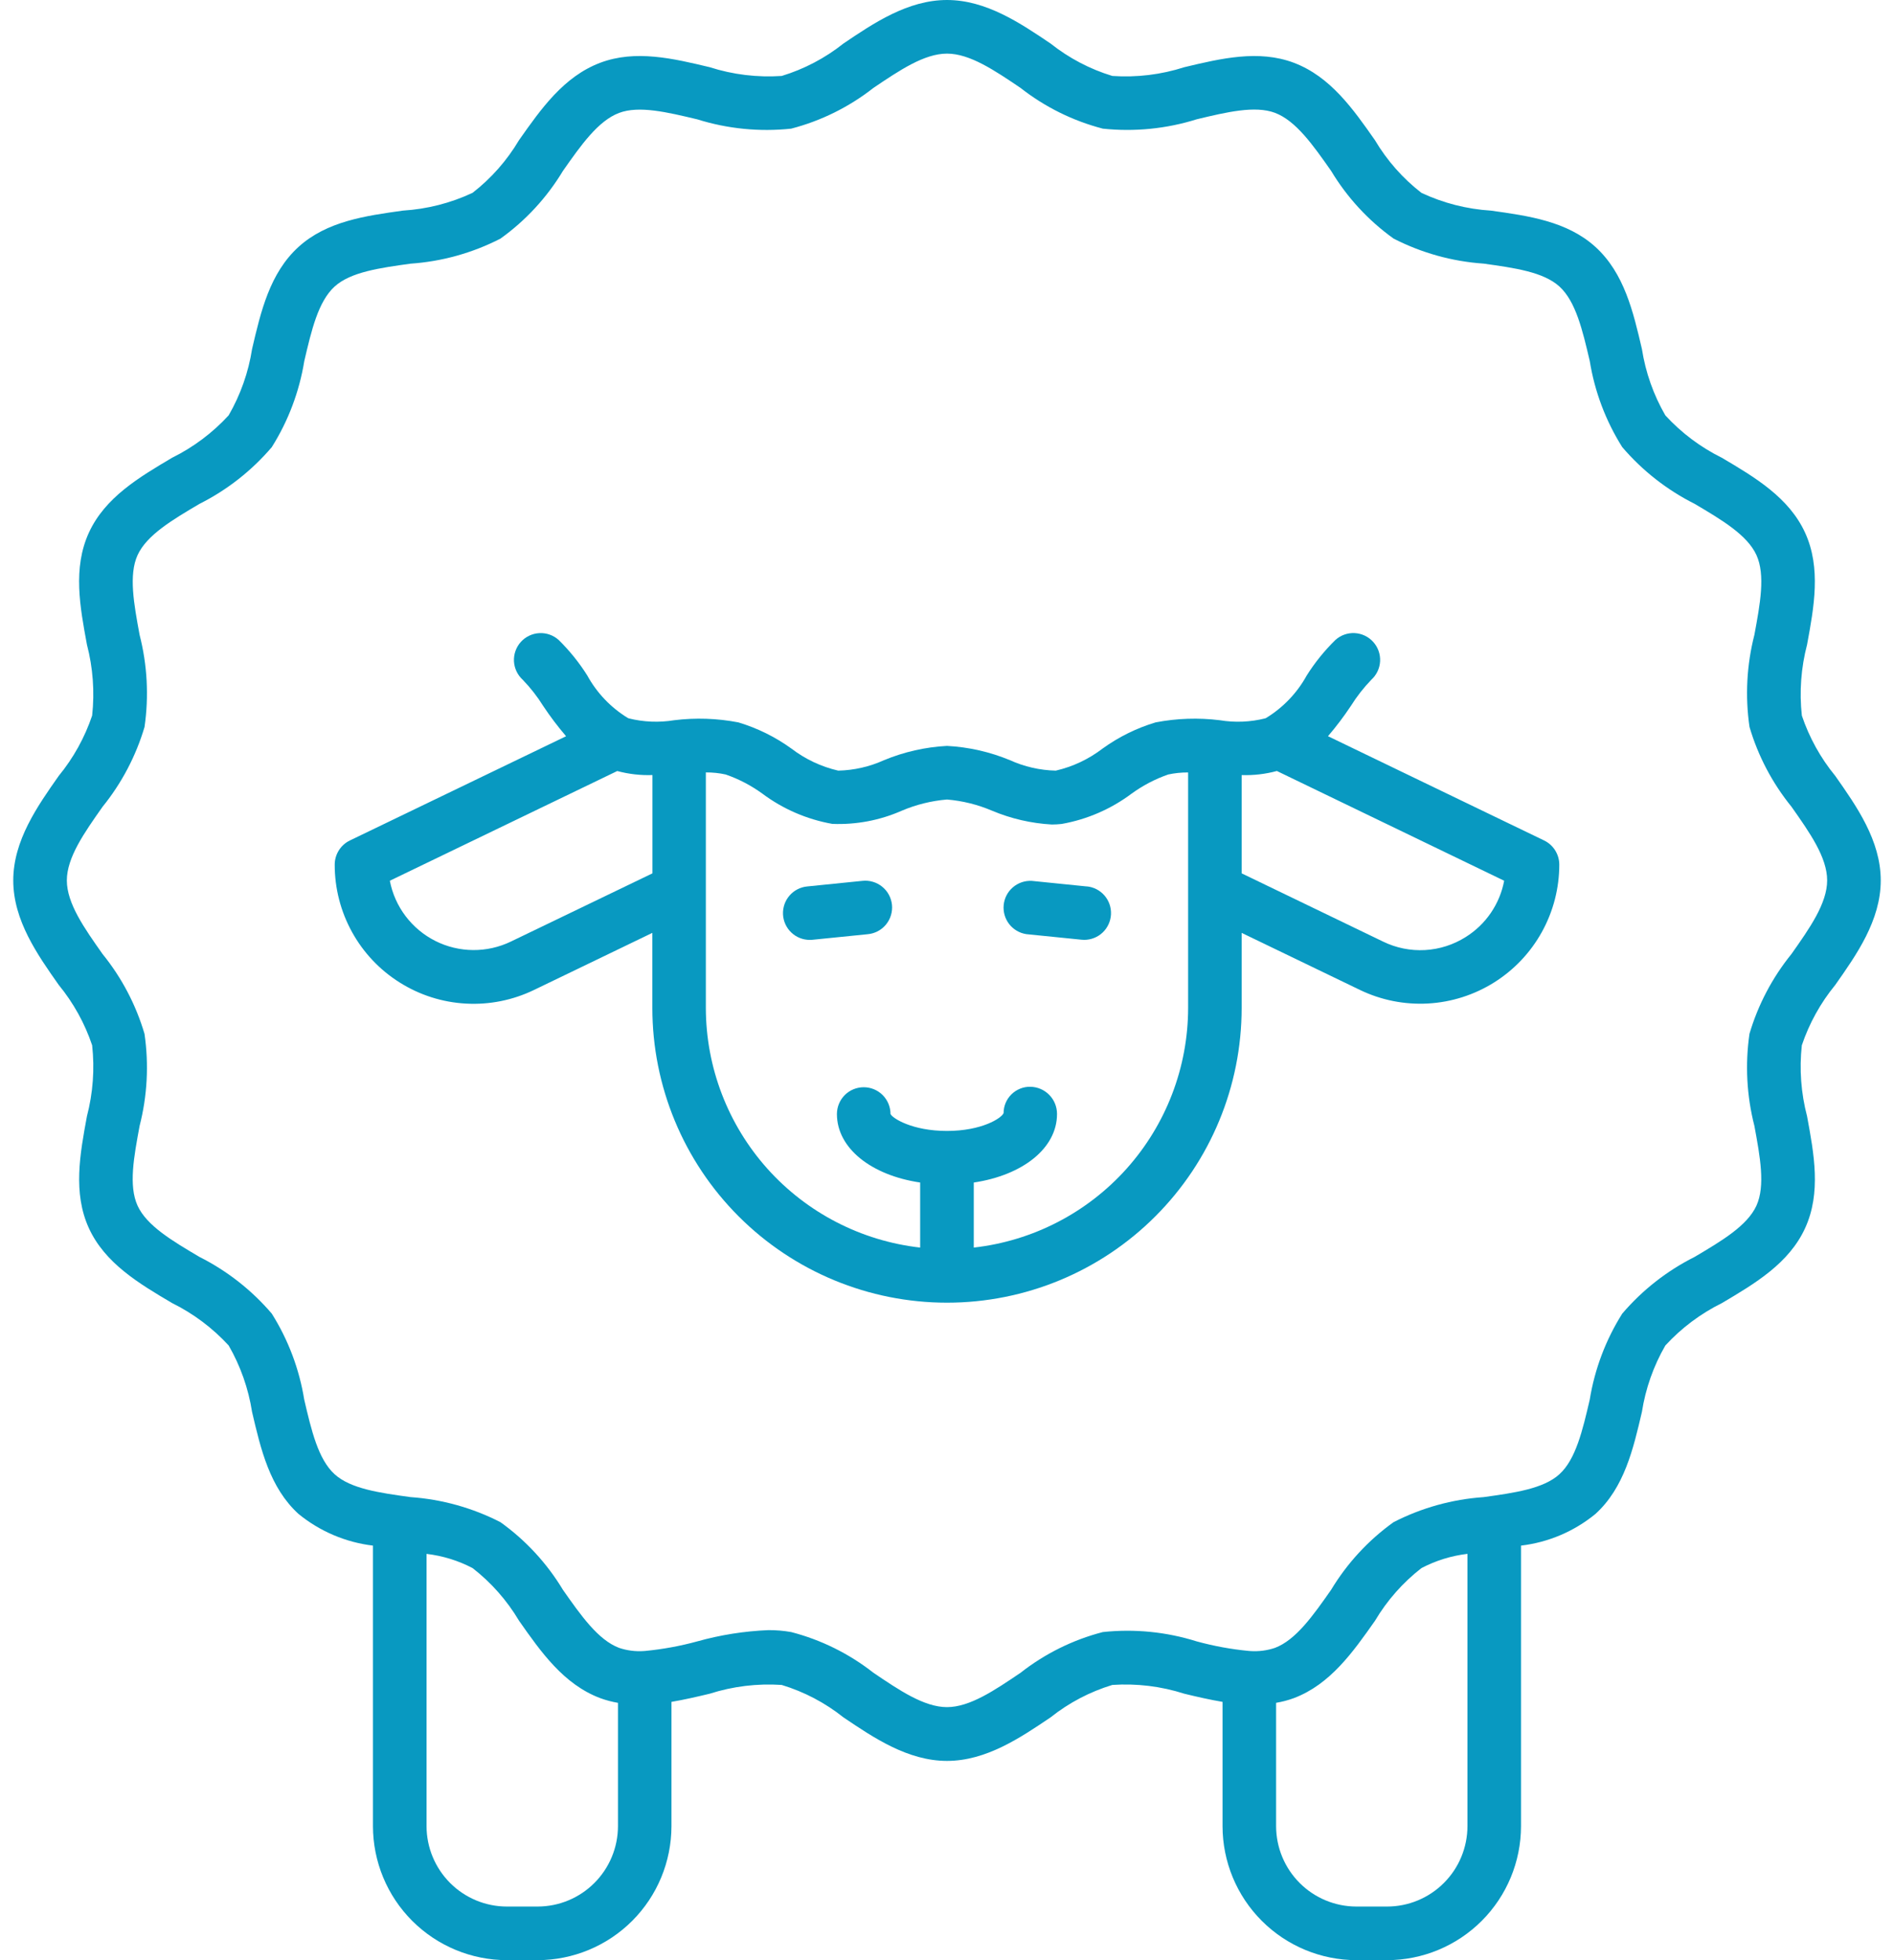 <svg width="58" height="60" viewBox="0 0 58 60" fill="none" xmlns="http://www.w3.org/2000/svg">
<path d="M56.201 30.149C56.854 29.222 57.594 28.172 57.594 26.95C57.594 25.728 56.854 24.678 56.201 23.75C55.751 23.202 55.404 22.576 55.178 21.904C55.098 21.177 55.153 20.44 55.338 19.732C55.551 18.58 55.771 17.388 55.279 16.31C54.788 15.232 53.74 14.609 52.729 14.013C52.077 13.691 51.49 13.251 50.998 12.715C50.635 12.088 50.392 11.398 50.28 10.681C50.014 9.54 49.738 8.361 48.858 7.559C47.992 6.772 46.805 6.607 45.657 6.447C44.919 6.401 44.197 6.217 43.528 5.903C42.957 5.46 42.474 4.913 42.105 4.291C41.434 3.333 40.738 2.344 39.623 1.922C38.541 1.514 37.386 1.79 36.267 2.057C35.557 2.285 34.809 2.376 34.064 2.325C33.377 2.117 32.736 1.78 32.174 1.334C31.247 0.709 30.199 0 29 0C27.801 0 26.753 0.708 25.828 1.333C25.266 1.78 24.625 2.116 23.938 2.325C23.193 2.375 22.445 2.285 21.734 2.057C20.616 1.79 19.46 1.514 18.379 1.922C17.263 2.344 16.568 3.333 15.894 4.29C15.525 4.912 15.043 5.459 14.472 5.902C13.803 6.216 13.081 6.4 12.343 6.446C11.195 6.606 10.008 6.771 9.142 7.558C8.261 8.359 7.986 9.539 7.72 10.68C7.608 11.397 7.365 12.086 7.002 12.714C6.509 13.25 5.922 13.69 5.27 14.012C4.26 14.61 3.215 15.227 2.72 16.309C2.226 17.392 2.449 18.578 2.662 19.731C2.847 20.439 2.901 21.175 2.822 21.903C2.595 22.575 2.249 23.201 1.799 23.749C1.146 24.677 0.406 25.729 0.406 26.95C0.406 28.171 1.146 29.222 1.799 30.149C2.249 30.698 2.596 31.324 2.822 31.996C2.902 32.724 2.847 33.46 2.662 34.168C2.449 35.32 2.229 36.512 2.72 37.59C3.212 38.668 4.26 39.291 5.271 39.887C5.923 40.209 6.509 40.649 7.002 41.184C7.364 41.812 7.607 42.502 7.719 43.219C7.985 44.36 8.261 45.539 9.141 46.341C9.794 46.874 10.584 47.211 11.421 47.311V55.897C11.422 56.984 11.854 58.028 12.623 58.797C13.393 59.566 14.435 59.999 15.523 60H16.461C17.548 59.999 18.591 59.566 19.36 58.797C20.129 58.028 20.561 56.986 20.562 55.898V52.094C20.954 52.028 21.346 51.937 21.734 51.844C22.445 51.617 23.193 51.526 23.938 51.576C24.625 51.784 25.266 52.121 25.828 52.568C26.753 53.192 27.801 53.901 29 53.901C30.199 53.901 31.247 53.192 32.172 52.568C32.734 52.121 33.375 51.785 34.062 51.576C34.807 51.525 35.555 51.616 36.266 51.844C36.653 51.938 37.045 52.028 37.438 52.094V55.898C37.439 56.986 37.871 58.028 38.64 58.797C39.409 59.566 40.452 59.999 41.539 60H42.477C43.564 59.999 44.606 59.566 45.375 58.797C46.144 58.028 46.577 56.986 46.578 55.898V47.311C47.415 47.212 48.205 46.876 48.857 46.342C49.738 45.541 50.014 44.361 50.28 43.22C50.392 42.503 50.635 41.813 50.998 41.185C51.49 40.65 52.077 40.21 52.729 39.888C53.74 39.29 54.785 38.673 55.279 37.591C55.774 36.509 55.551 35.322 55.338 34.169C55.152 33.461 55.098 32.725 55.177 31.997C55.404 31.324 55.751 30.698 56.201 30.149ZM16.461 58.359H15.523C14.871 58.359 14.245 58.099 13.784 57.638C13.323 57.176 13.063 56.551 13.062 55.898V47.564C13.555 47.622 14.033 47.769 14.472 47.999C15.043 48.442 15.525 48.989 15.895 49.611C16.566 50.568 17.262 51.558 18.379 51.979C18.556 52.044 18.738 52.092 18.924 52.124V55.898C18.923 56.551 18.663 57.177 18.201 57.638C17.74 58.1 17.114 58.359 16.461 58.359ZM42.477 58.359H41.539C40.887 58.359 40.261 58.099 39.8 57.638C39.338 57.176 39.079 56.551 39.078 55.898V52.123C39.264 52.092 39.446 52.044 39.623 51.979C40.738 51.557 41.433 50.568 42.107 49.611C42.476 48.989 42.959 48.442 43.529 47.999C43.968 47.769 44.446 47.621 44.938 47.563V55.897C44.937 56.55 44.678 57.176 44.216 57.637C43.755 58.099 43.129 58.359 42.477 58.359ZM54.859 29.203C54.274 29.925 53.837 30.755 53.574 31.645C53.438 32.586 53.489 33.544 53.725 34.464C53.899 35.408 54.064 36.299 53.787 36.906C53.505 37.521 52.723 37.984 51.894 38.474C51.047 38.899 50.293 39.489 49.677 40.211C49.172 41.013 48.834 41.909 48.682 42.845C48.463 43.783 48.257 44.669 47.753 45.127C47.263 45.572 46.373 45.696 45.43 45.827C44.469 45.893 43.531 46.154 42.674 46.594C41.902 47.147 41.252 47.852 40.762 48.665C40.209 49.454 39.684 50.199 39.043 50.441C38.8 50.523 38.542 50.556 38.285 50.538C38.276 50.538 38.267 50.535 38.258 50.535C38.248 50.535 38.249 50.535 38.244 50.535C37.705 50.484 37.171 50.386 36.648 50.243C35.719 49.951 34.74 49.853 33.772 49.957C32.855 50.194 31.998 50.619 31.253 51.203C30.453 51.744 29.697 52.255 29 52.255C28.303 52.255 27.547 51.744 26.747 51.203C26.002 50.619 25.145 50.194 24.228 49.957C23.998 49.916 23.765 49.897 23.532 49.898C22.794 49.928 22.062 50.044 21.351 50.243C20.829 50.386 20.296 50.483 19.758 50.535C19.753 50.535 19.749 50.535 19.744 50.535C19.739 50.535 19.726 50.535 19.716 50.538C19.46 50.556 19.202 50.523 18.958 50.441C18.316 50.198 17.793 49.454 17.239 48.665C16.749 47.851 16.098 47.147 15.326 46.594C14.469 46.154 13.531 45.893 12.57 45.826C11.627 45.696 10.737 45.572 10.247 45.126C9.743 44.668 9.536 43.782 9.317 42.845C9.166 41.909 8.828 41.013 8.323 40.21C7.707 39.489 6.953 38.899 6.106 38.473C5.277 37.983 4.494 37.52 4.213 36.906C3.933 36.292 4.101 35.406 4.275 34.464C4.511 33.544 4.562 32.585 4.425 31.645C4.162 30.754 3.726 29.924 3.141 29.203C2.578 28.406 2.047 27.651 2.047 26.95C2.047 26.249 2.578 25.494 3.141 24.695C3.726 23.973 4.162 23.143 4.426 22.253C4.562 21.312 4.511 20.354 4.275 19.433C4.101 18.49 3.936 17.599 4.213 16.992C4.495 16.377 5.277 15.914 6.106 15.425C6.954 14.999 7.707 14.409 8.323 13.687C8.828 12.885 9.166 11.989 9.318 11.053C9.537 10.116 9.743 9.23 10.247 8.771C10.737 8.326 11.627 8.202 12.57 8.071C13.531 8.005 14.469 7.744 15.326 7.304C16.098 6.751 16.748 6.046 17.238 5.233C17.791 4.444 18.316 3.699 18.957 3.457C19.566 3.226 20.434 3.434 21.352 3.653C22.281 3.944 23.26 4.041 24.228 3.938C25.145 3.7 26.002 3.275 26.747 2.691C27.547 2.152 28.303 1.641 29 1.641C29.697 1.641 30.453 2.151 31.253 2.692C31.998 3.276 32.856 3.7 33.772 3.938C34.74 4.04 35.72 3.943 36.649 3.651C37.566 3.431 38.433 3.225 39.044 3.454C39.686 3.697 40.209 4.442 40.763 5.231C41.252 6.044 41.903 6.749 42.674 7.302C43.532 7.742 44.469 8.003 45.431 8.069C46.373 8.2 47.264 8.324 47.753 8.769C48.257 9.227 48.463 10.113 48.683 11.051C48.834 11.987 49.172 12.883 49.677 13.685C50.293 14.406 51.047 14.997 51.894 15.422C52.723 15.912 53.506 16.375 53.787 16.989C54.067 17.603 53.899 18.489 53.725 19.431C53.489 20.352 53.438 21.31 53.575 22.251C53.837 23.141 54.274 23.971 54.859 24.692C55.422 25.489 55.953 26.246 55.953 26.948C55.953 27.649 55.422 28.406 54.859 29.203Z" fill="#0899C1"/>
<path d="M33.28 27.134L31.593 26.963C31.383 26.953 31.176 27.024 31.017 27.161C30.857 27.298 30.757 27.491 30.736 27.701C30.715 27.91 30.775 28.119 30.904 28.286C31.033 28.452 31.221 28.562 31.429 28.594L33.116 28.764C33.144 28.764 33.172 28.769 33.2 28.769C33.411 28.769 33.614 28.689 33.767 28.544C33.92 28.398 34.011 28.2 34.022 27.989C34.032 27.778 33.961 27.571 33.823 27.412C33.685 27.252 33.491 27.152 33.281 27.132L33.28 27.134Z" fill="#0899C1"/>
<path d="M26.407 26.963L24.719 27.134C24.509 27.154 24.315 27.254 24.177 27.414C24.039 27.573 23.968 27.78 23.978 27.991C23.988 28.201 24.08 28.4 24.233 28.545C24.386 28.691 24.589 28.771 24.8 28.77C24.828 28.77 24.856 28.77 24.884 28.766L26.571 28.596C26.679 28.586 26.784 28.555 26.88 28.505C26.977 28.454 27.062 28.385 27.131 28.301C27.2 28.217 27.252 28.121 27.283 28.017C27.315 27.913 27.326 27.804 27.315 27.696C27.304 27.588 27.271 27.483 27.22 27.388C27.168 27.292 27.098 27.208 27.013 27.14C26.929 27.072 26.832 27.021 26.727 26.991C26.623 26.96 26.514 26.951 26.406 26.963H26.407Z" fill="#0899C1"/>
<path d="M47.286 25.727L40.667 22.535C40.92 22.239 41.155 21.929 41.37 21.605C41.549 21.319 41.758 21.052 41.993 20.808C42.154 20.662 42.252 20.458 42.263 20.241C42.274 20.023 42.198 19.811 42.052 19.649C41.906 19.487 41.702 19.39 41.485 19.379C41.267 19.368 41.054 19.444 40.893 19.59C40.559 19.917 40.265 20.281 40.016 20.676C39.722 21.21 39.294 21.658 38.774 21.976C38.764 21.981 38.755 21.984 38.745 21.989C38.291 22.103 37.817 22.123 37.355 22.046C36.7 21.965 36.037 21.987 35.389 22.112C34.807 22.286 34.258 22.557 33.765 22.913C33.341 23.238 32.852 23.469 32.331 23.589C31.846 23.578 31.369 23.469 30.928 23.269C30.315 23.015 29.663 22.867 29 22.832C28.337 22.867 27.684 23.015 27.071 23.269C26.63 23.469 26.153 23.578 25.669 23.589C25.148 23.469 24.659 23.238 24.234 22.913C23.741 22.557 23.192 22.286 22.61 22.112C21.962 21.987 21.299 21.965 20.645 22.046C20.182 22.122 19.708 22.103 19.253 21.989L19.224 21.976C18.704 21.658 18.277 21.21 17.984 20.676C17.735 20.281 17.442 19.917 17.109 19.59C17.029 19.518 16.936 19.462 16.834 19.426C16.733 19.39 16.625 19.374 16.517 19.38C16.41 19.385 16.304 19.412 16.207 19.458C16.109 19.504 16.022 19.569 15.95 19.649C15.877 19.729 15.822 19.823 15.786 19.924C15.749 20.026 15.734 20.134 15.739 20.241C15.745 20.349 15.771 20.454 15.818 20.552C15.864 20.649 15.929 20.736 16.009 20.809C16.244 21.052 16.453 21.319 16.632 21.606C16.847 21.93 17.082 22.24 17.335 22.536L10.714 25.727C10.575 25.794 10.458 25.899 10.376 26.03C10.294 26.161 10.25 26.312 10.25 26.466C10.249 27.187 10.431 27.897 10.779 28.528C11.127 29.16 11.63 29.692 12.241 30.075C12.851 30.459 13.549 30.681 14.269 30.72C14.989 30.76 15.707 30.615 16.356 30.301L19.977 28.555V30.852C19.977 33.245 20.927 35.54 22.619 37.232C24.312 38.925 26.607 39.875 29 39.875C31.393 39.875 33.688 38.925 35.38 37.232C37.073 35.54 38.023 33.245 38.023 30.852V28.555L41.644 30.301C42.293 30.614 43.01 30.757 43.73 30.717C44.449 30.677 45.147 30.454 45.757 30.071C46.367 29.688 46.87 29.156 47.218 28.526C47.567 27.895 47.75 27.187 47.75 26.466C47.75 26.312 47.706 26.161 47.624 26.03C47.542 25.899 47.425 25.794 47.286 25.727ZM15.645 28.821C15.284 28.995 14.888 29.084 14.487 29.081C14.086 29.078 13.691 28.983 13.333 28.803C12.975 28.623 12.663 28.363 12.421 28.044C12.179 27.724 12.013 27.353 11.938 26.959L18.902 23.601C19.253 23.695 19.616 23.737 19.98 23.724V26.733L15.645 28.821ZM29.82 38.188V36.197C31.317 35.974 32.369 35.148 32.369 34.1C32.37 33.881 32.285 33.671 32.132 33.515C31.979 33.358 31.77 33.269 31.551 33.266C31.444 33.264 31.338 33.284 31.239 33.324C31.14 33.364 31.049 33.423 30.973 33.498C30.897 33.573 30.837 33.662 30.795 33.761C30.754 33.859 30.733 33.965 30.733 34.072C30.67 34.228 30.063 34.618 28.998 34.618C27.934 34.618 27.328 34.228 27.27 34.1C27.27 33.883 27.183 33.674 27.03 33.52C26.876 33.366 26.667 33.28 26.45 33.28C26.232 33.28 26.023 33.366 25.869 33.52C25.716 33.674 25.629 33.883 25.629 34.1C25.629 35.148 26.681 35.975 28.178 36.197V38.188C26.374 37.984 24.709 37.124 23.498 35.772C22.288 34.419 21.618 32.669 21.615 30.854V23.644C21.819 23.642 22.023 23.663 22.222 23.707C22.624 23.846 23.003 24.044 23.347 24.294C23.979 24.766 24.713 25.082 25.489 25.219C26.221 25.248 26.949 25.11 27.619 24.814C28.058 24.628 28.524 24.513 29 24.473C29.476 24.513 29.942 24.629 30.381 24.816C30.962 25.06 31.581 25.203 32.209 25.238C32.31 25.238 32.411 25.232 32.511 25.221C33.286 25.084 34.019 24.767 34.65 24.295C34.994 24.045 35.373 23.846 35.775 23.707C35.975 23.664 36.179 23.643 36.384 23.645V30.855C36.381 32.67 35.711 34.42 34.5 35.773C33.29 37.125 31.624 37.985 29.82 38.188ZM44.885 28.682C44.51 28.919 44.081 29.056 43.639 29.081C43.196 29.106 42.755 29.017 42.356 28.823L38.023 26.733V23.725C38.387 23.737 38.75 23.695 39.102 23.6L46.062 26.959C45.996 27.312 45.856 27.648 45.654 27.944C45.451 28.241 45.189 28.492 44.885 28.682Z" fill="#0899C1"/>
</svg>
